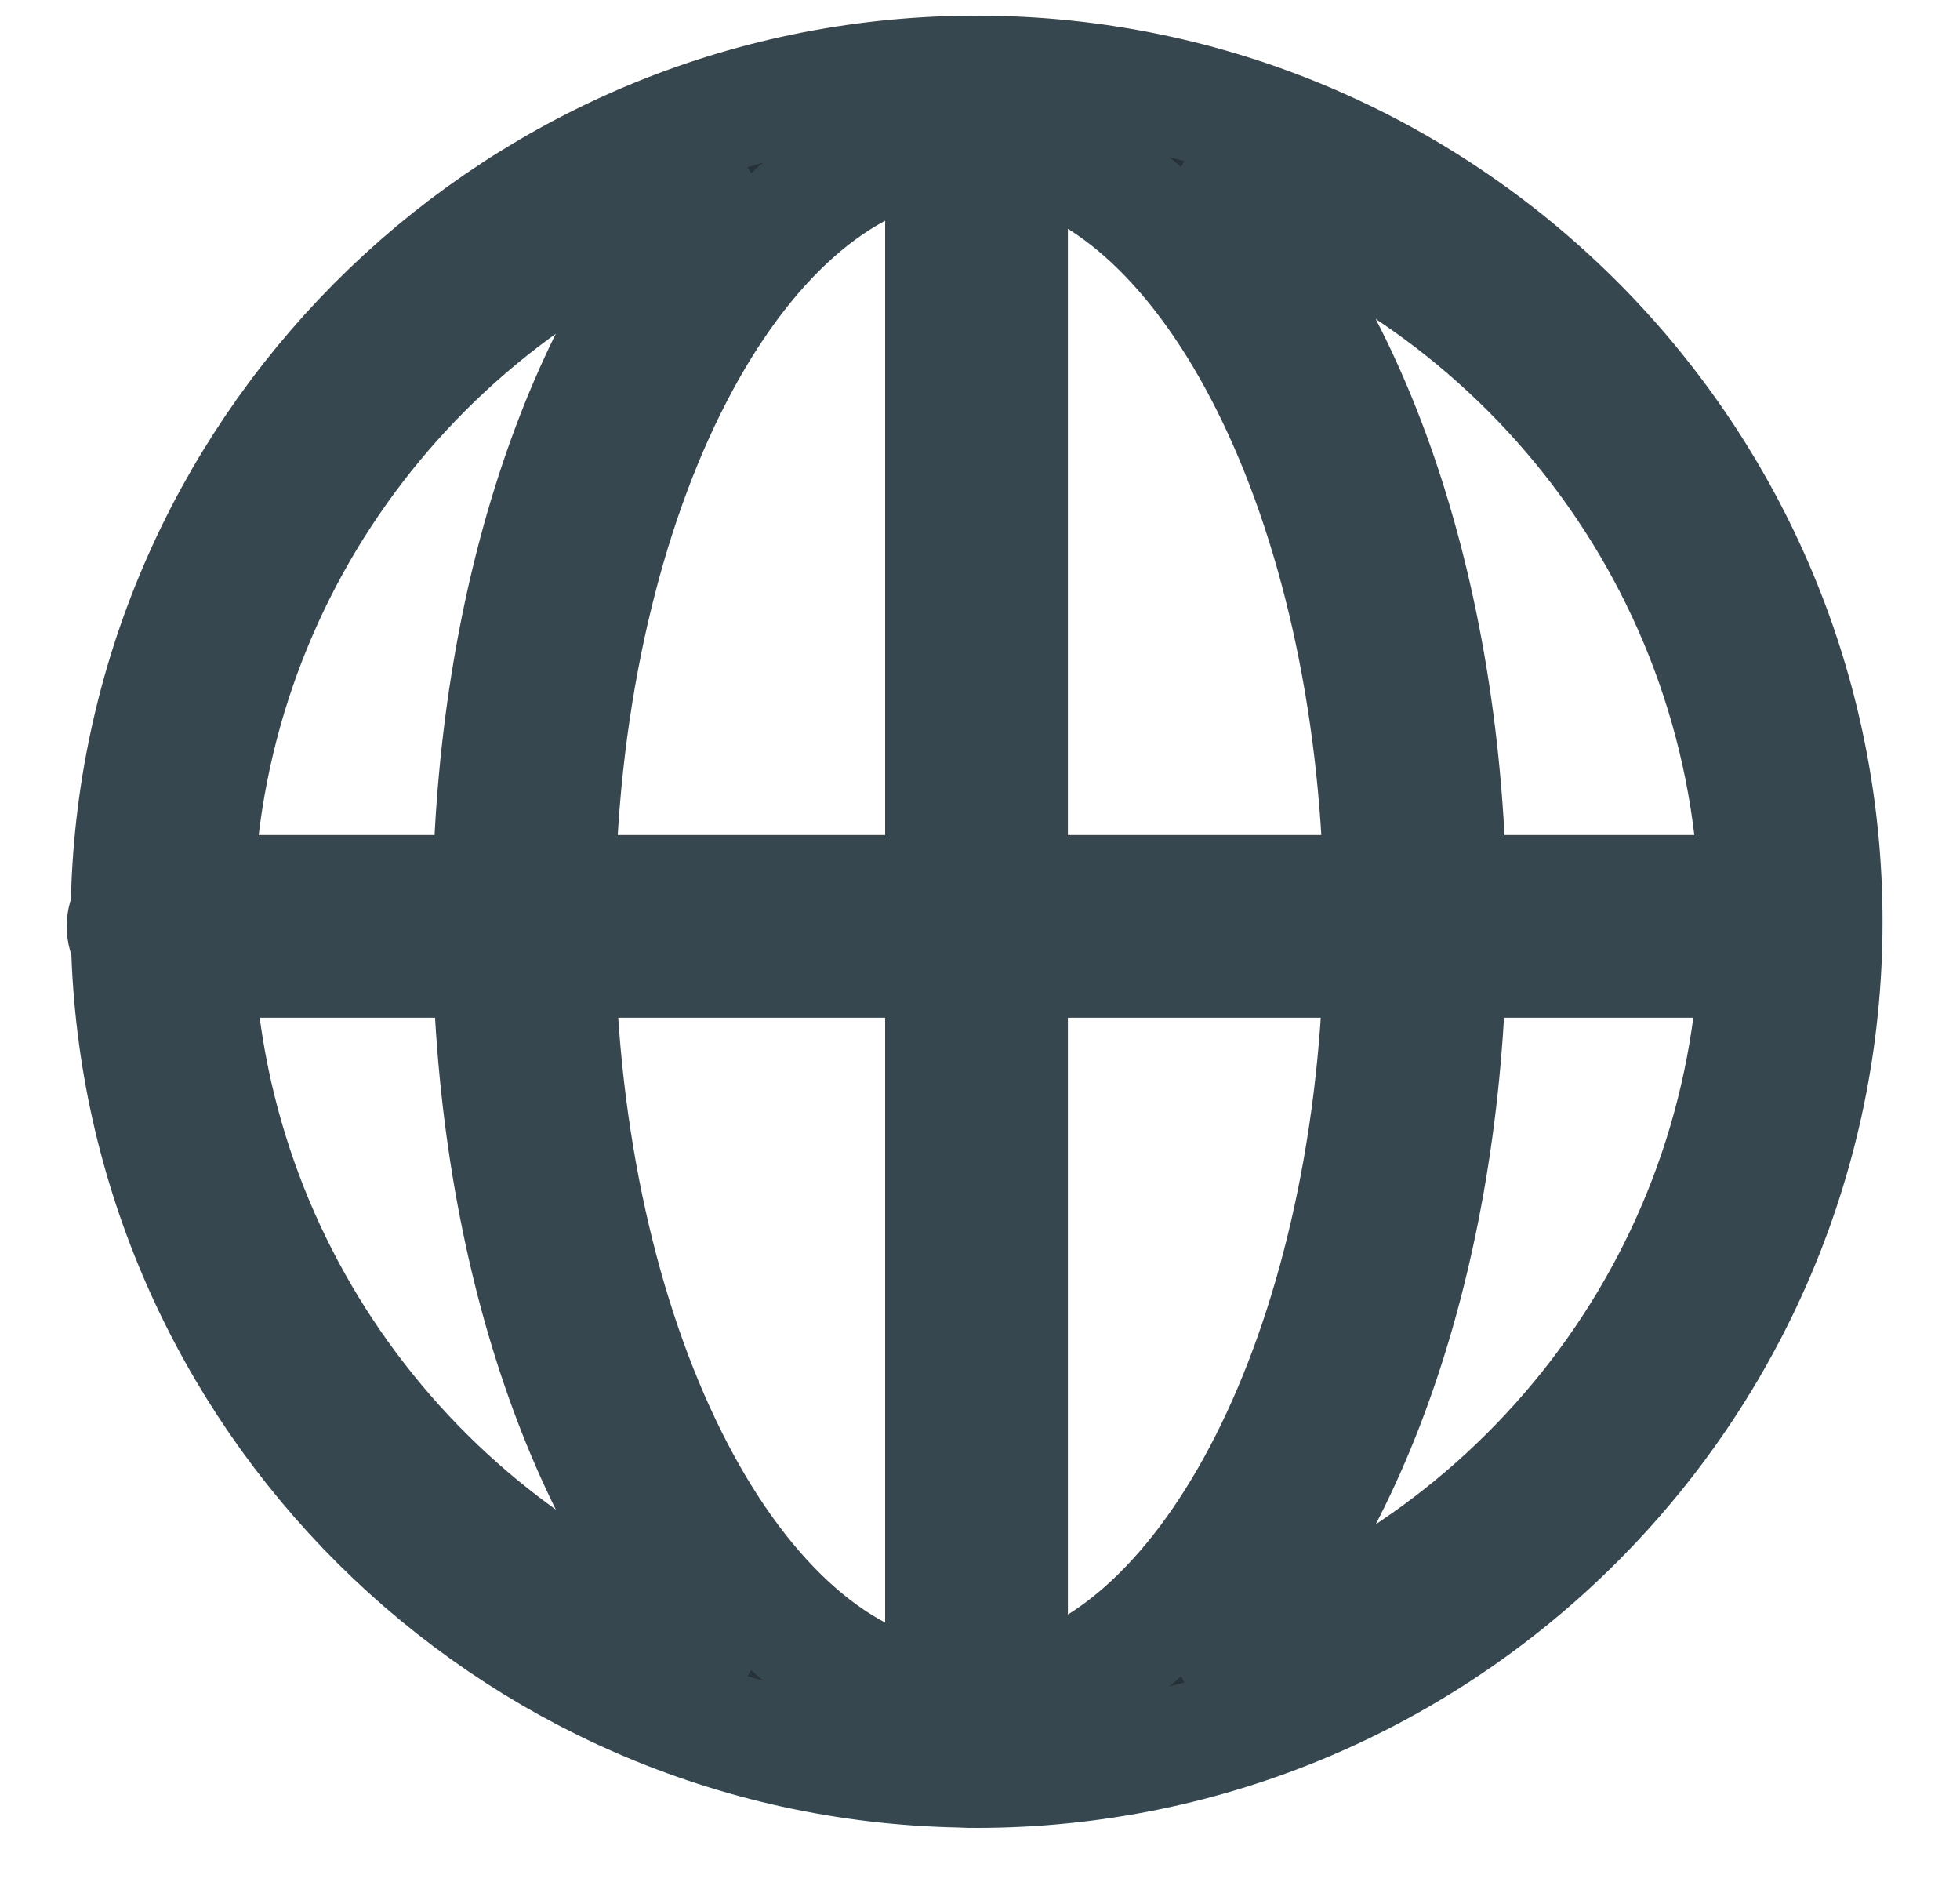 <svg width="25" height="24" viewBox="0 0 25 24" fill="none" xmlns="http://www.w3.org/2000/svg">
<path d="M12.623 0.951C12.552 0.949 12.257 0.952 12.24 0.952C6.426 1.067 1.725 5.794 1.652 11.618C1.621 11.676 1.601 11.742 1.601 11.813C1.601 11.887 1.622 11.955 1.656 12.015C1.794 17.781 6.468 22.441 12.24 22.555C12.282 22.556 12.324 22.56 12.366 22.56C12.377 22.56 12.388 22.559 12.399 22.559C12.418 22.559 12.437 22.56 12.456 22.56C18.414 22.56 23.262 17.713 23.262 11.754C23.262 5.851 18.504 1.041 12.623 0.951ZM22.421 11.398H18.466C18.395 7.341 17.119 3.915 15.235 2.176C19.277 3.35 22.267 7.018 22.421 11.398ZM12.04 1.8V11.398H7.099C7.194 6.268 9.346 2.113 12.04 1.8ZM12.04 12.229V21.707C9.367 21.397 7.227 17.304 7.1 12.229H12.04ZM12.871 21.682V12.229H17.632C17.509 17.191 15.46 21.214 12.871 21.682ZM12.871 11.398V1.825C15.481 2.297 17.54 6.382 17.634 11.398H12.871ZM9.411 2.255C7.574 4.019 6.337 7.403 6.267 11.398H2.49C2.641 7.114 5.504 3.511 9.411 2.255ZM2.493 12.229H6.269C6.361 16.172 7.593 19.506 9.412 21.252C5.54 20.008 2.692 16.46 2.493 12.229ZM15.235 21.331C17.101 19.609 18.37 16.234 18.464 12.229H22.418C22.214 16.556 19.241 20.167 15.235 21.331Z" fill="#263238" stroke="#37474F" stroke-width="1.5"/>
</svg>
